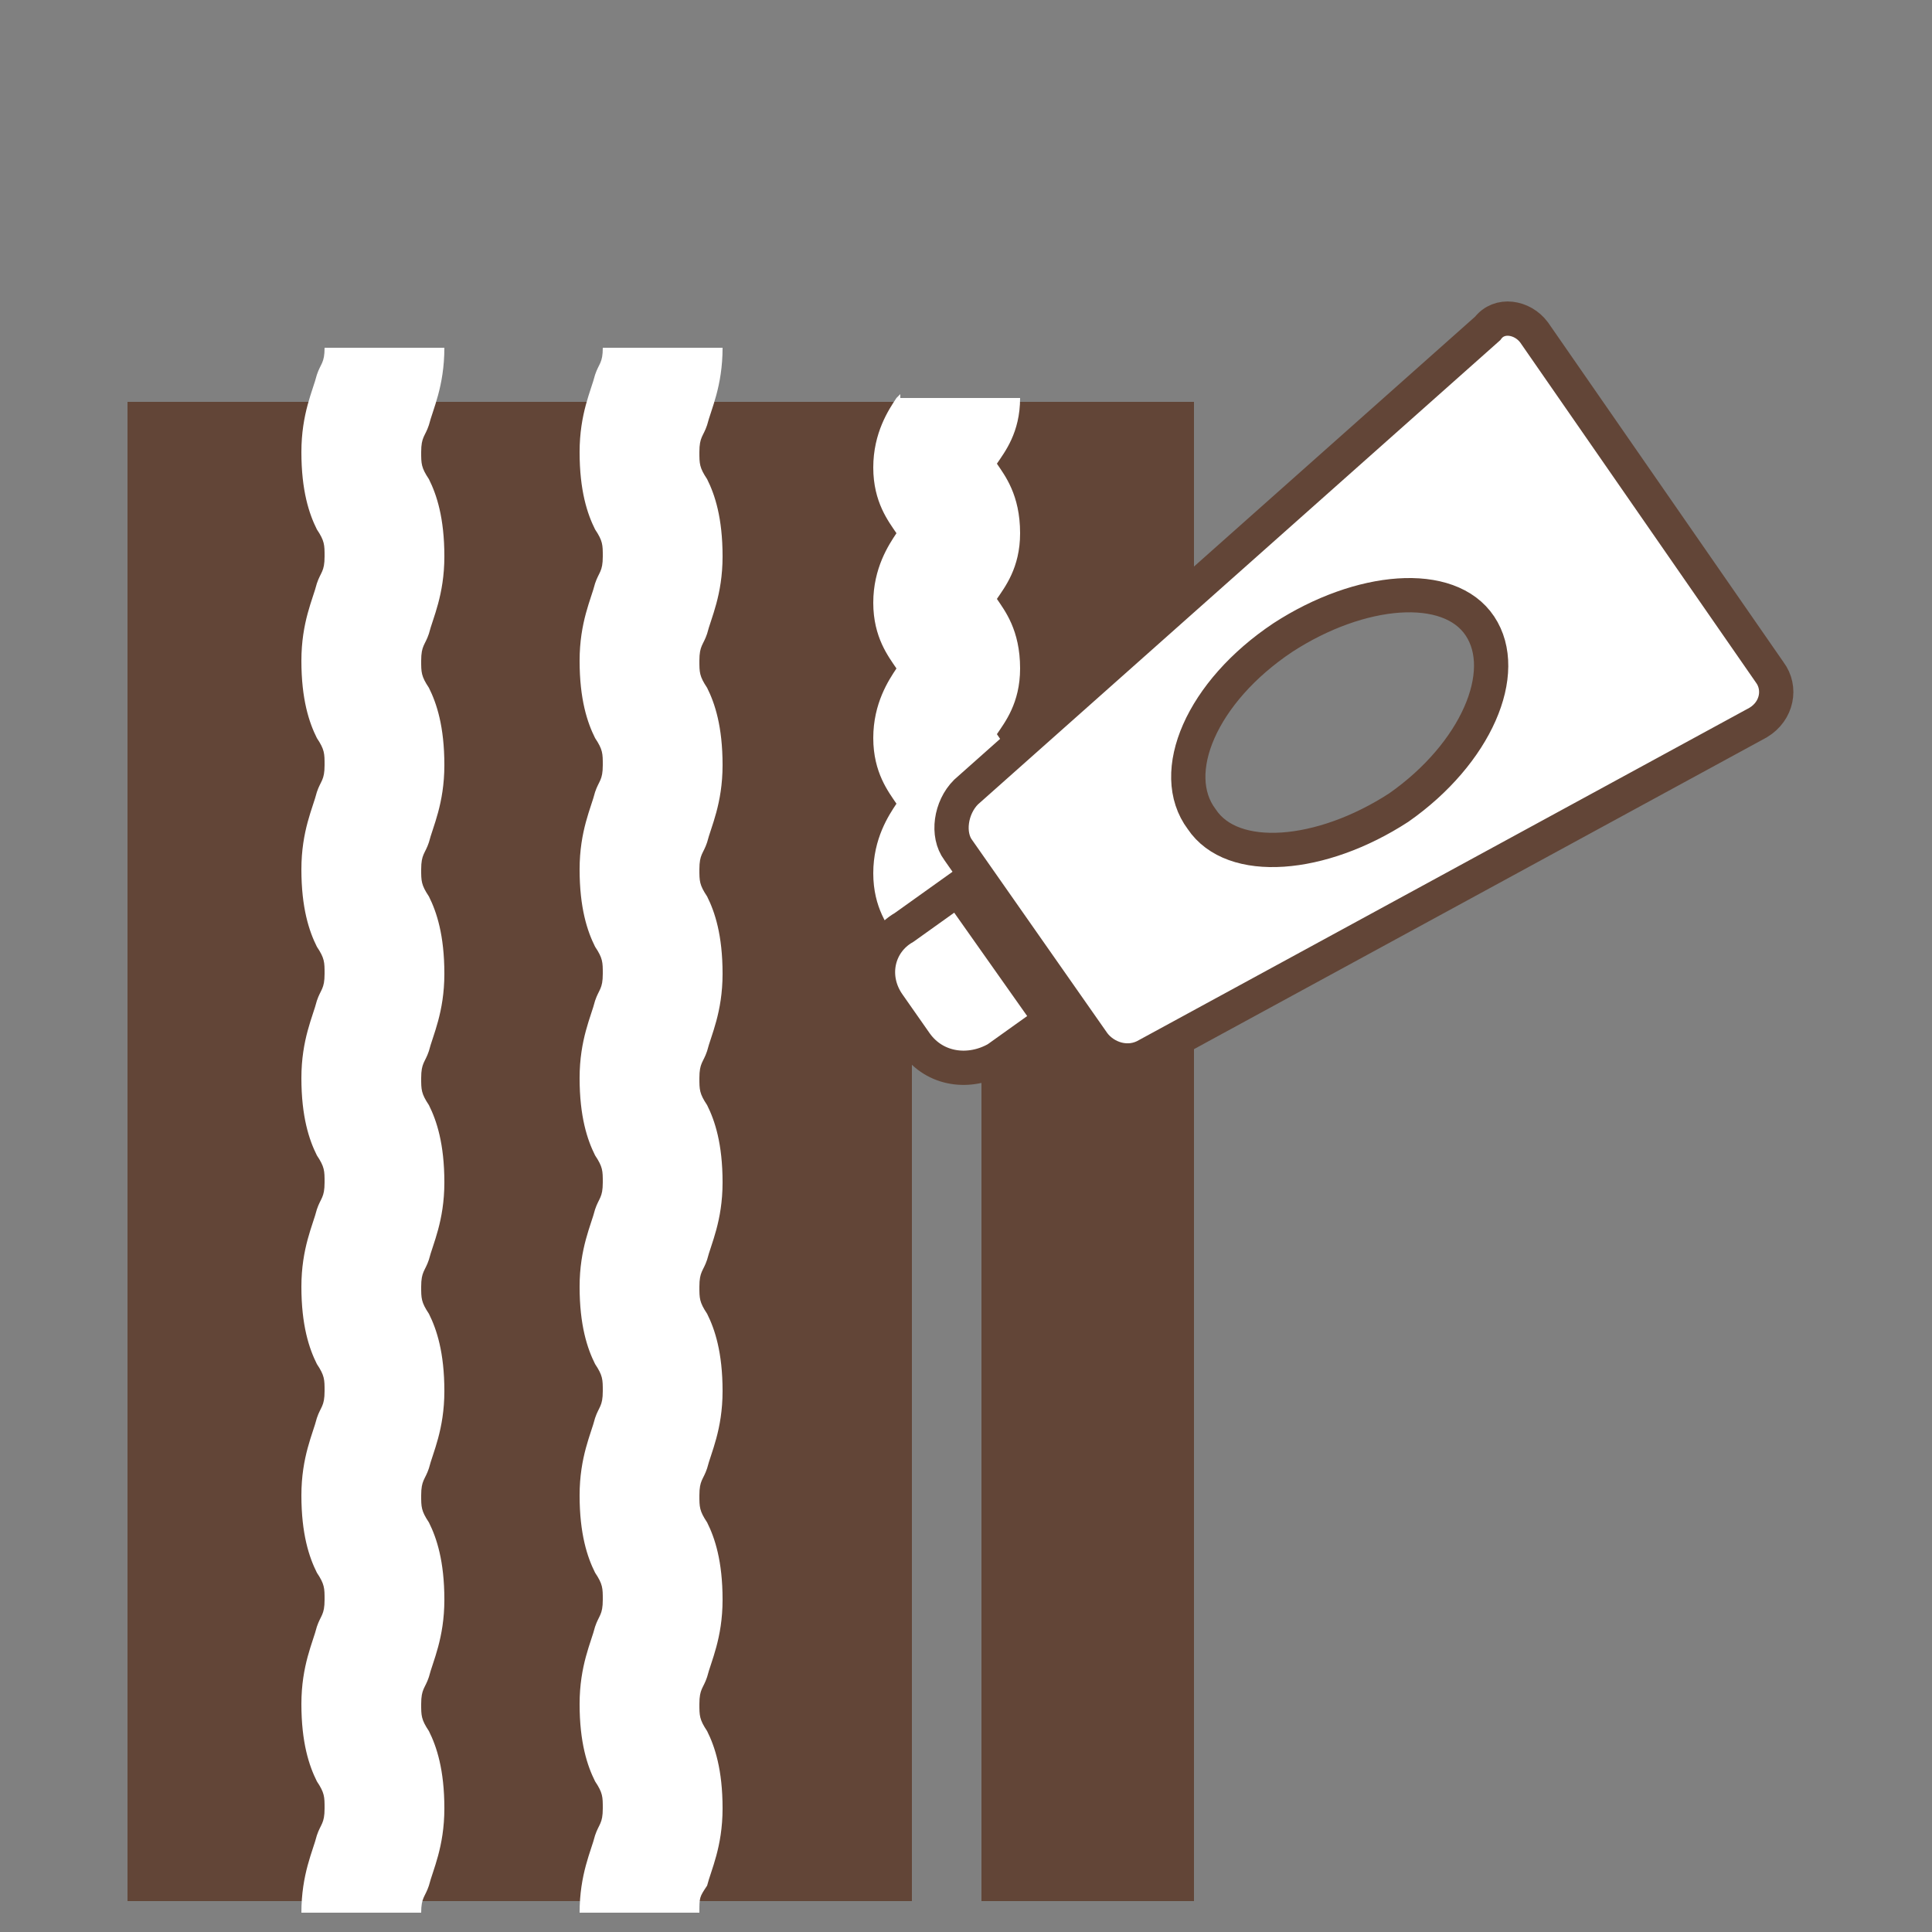 <?xml version="1.0" encoding="utf-8"?>
<!-- Generator: Adobe Illustrator 26.5.0, SVG Export Plug-In . SVG Version: 6.00 Build 0)  -->
<svg version="1.1" id="レイヤー_1" xmlns="http://www.w3.org/2000/svg" xmlns:xlink="http://www.w3.org/1999/xlink" x="0px"
	 y="0px" viewBox="0 0 50 50" style="enable-background:new 0 0 50 50;" xml:space="preserve">
<rect x="0" y="0" width="50" height="50" fill="#808080" stroke="none"/>
<style type="text/css">
	.st0{fill:#624537;}
	.st1{fill:#FFFFFF;}
	.st2{fill:#FFFFFF;stroke:#624537;stroke-width:0.887;stroke-miterlimit:10;}
</style>
<g id="レイヤー_2_00000021093640753582566540000001865319545068863150_">
	<g>
		<g>
			<rect x="10.6" y="10.4" class="st0" width="5.5" height="38.8"/>
		</g>
		<g>
			<rect x="18.1" y="10.4" class="st0" width="5.5" height="38.8"/>
		</g>
		<g>
			<rect x="3.3" y="10.4" class="st0" width="5.5" height="38.8"/>
		</g>
		<g>
			<rect x="25.4" y="10.4" class="st0" width="5.5" height="38.8"/>
		</g>
	</g>
	<g>
		<path class="st1" d="M25.7,26.2c0,0,0-0.1,0-0.1l-3.1,0c0-0.9,0.4-1.5,0.6-1.8c-0.2-0.3-0.6-0.8-0.6-1.7c0-0.9,0.4-1.5,0.6-1.8
			c-0.2-0.3-0.6-0.8-0.6-1.7c0-0.9,0.4-1.5,0.6-1.8l0,0c-0.2-0.3-0.6-0.8-0.6-1.7c0-0.9,0.4-1.5,0.6-1.8c0,0,0,0,0,0
			c-0.2-0.3-0.6-0.8-0.6-1.7c0-0.9,0.4-1.5,0.6-1.8l0.1-0.1c0,0,0,0.1,0,0.1l3.1,0c0,0.9-0.4,1.4-0.6,1.7c0.2,0.3,0.6,0.8,0.6,1.8
			c0,0.9-0.4,1.4-0.6,1.7c0.2,0.3,0.6,0.8,0.6,1.8c0,0.9-0.4,1.4-0.6,1.7c0.2,0.3,0.6,0.8,0.6,1.8c0,0.9-0.4,1.4-0.6,1.7l0,0
			c0.2,0.3,0.6,0.8,0.6,1.8C26.4,25.2,26,25.8,25.7,26.2C25.8,26.1,25.7,26.1,25.7,26.2z"/>
	</g>
	<g>
		<path class="st1" d="M10.9,49.5H7.8c0-1,0.3-1.6,0.4-2c0.1-0.3,0.2-0.3,0.2-0.7c0-0.3,0-0.4-0.2-0.7c-0.2-0.4-0.4-1-0.4-2
			c0-1,0.3-1.6,0.4-2c0.1-0.3,0.2-0.3,0.2-0.7c0-0.3,0-0.4-0.2-0.7c-0.2-0.4-0.4-1-0.4-2c0-1,0.3-1.6,0.4-2c0.1-0.3,0.2-0.3,0.2-0.7
			c0-0.3,0-0.4-0.2-0.7c-0.2-0.4-0.4-1-0.4-2c0-1,0.3-1.6,0.4-2c0.1-0.3,0.2-0.3,0.2-0.7c0-0.3,0-0.4-0.2-0.7c-0.2-0.4-0.4-1-0.4-2
			c0-1,0.3-1.6,0.4-2c0.1-0.3,0.2-0.3,0.2-0.7c0-0.3,0-0.4-0.2-0.7c-0.2-0.4-0.4-1-0.4-2c0-1,0.3-1.6,0.4-2c0.1-0.3,0.2-0.3,0.2-0.7
			c0-0.3,0-0.4-0.2-0.7c-0.2-0.4-0.4-1-0.4-2c0-1,0.3-1.6,0.4-2c0.1-0.3,0.2-0.3,0.2-0.7c0-0.3,0-0.4-0.2-0.7c-0.2-0.4-0.4-1-0.4-2
			c0-1,0.3-1.6,0.4-2c0.1-0.3,0.2-0.3,0.2-0.7h3.1c0,1-0.3,1.6-0.4,2c-0.1,0.3-0.2,0.3-0.2,0.7c0,0.3,0,0.4,0.2,0.7
			c0.2,0.4,0.4,1,0.4,2c0,1-0.3,1.6-0.4,2c-0.1,0.3-0.2,0.3-0.2,0.7c0,0.3,0,0.4,0.2,0.7c0.2,0.4,0.4,1,0.4,2c0,1-0.3,1.6-0.4,2
			c-0.1,0.3-0.2,0.3-0.2,0.7c0,0.3,0,0.4,0.2,0.7c0.2,0.4,0.4,1,0.4,2c0,1-0.3,1.6-0.4,2c-0.1,0.3-0.2,0.3-0.2,0.7
			c0,0.3,0,0.4,0.2,0.7c0.2,0.4,0.4,1,0.4,2c0,1-0.3,1.6-0.4,2c-0.1,0.3-0.2,0.3-0.2,0.7c0,0.3,0,0.4,0.2,0.7c0.2,0.4,0.4,1,0.4,2
			c0,1-0.3,1.6-0.4,2c-0.1,0.3-0.2,0.3-0.2,0.7c0,0.3,0,0.4,0.2,0.7c0.2,0.4,0.4,1,0.4,2c0,1-0.3,1.6-0.4,2
			c-0.1,0.3-0.2,0.3-0.2,0.7c0,0.3,0,0.4,0.2,0.7c0.2,0.4,0.4,1,0.4,2c0,1-0.3,1.6-0.4,2C11,49.1,10.9,49.1,10.9,49.5z"/>
	</g>
	<g>
		<g>
			<path class="st2" d="M39.7,8.6l6.1,8.8c0.3,0.4,0.2,1-0.3,1.3l-15.8,8.6c-0.5,0.3-1.1,0.1-1.4-0.3l-3.5-5
				c-0.3-0.4-0.2-1.1,0.2-1.5l13.5-12C38.8,8.1,39.4,8.2,39.7,8.6z M31.1,21.2c0.8,1.2,3.1,1,5.1-0.3c2-1.4,2.9-3.5,2.1-4.7
				c-0.8-1.2-3.1-1-5.1,0.3C31.1,17.9,30.2,20,31.1,21.2z"/>
			<path class="st2" d="M23,26l0.7,1c0.5,0.7,1.4,0.8,2.1,0.4l1.4-1L24.8,23l-1.4,1C22.7,24.4,22.5,25.3,23,26z"/>
		</g>
	</g>
	<g>
		<path class="st1" d="M18.1,49.5H15c0-1,0.3-1.6,0.4-2c0.1-0.3,0.2-0.3,0.2-0.7c0-0.3,0-0.4-0.2-0.7c-0.2-0.4-0.4-1-0.4-2
			c0-1,0.3-1.6,0.4-2c0.1-0.3,0.2-0.3,0.2-0.7c0-0.3,0-0.4-0.2-0.7c-0.2-0.4-0.4-1-0.4-2c0-1,0.3-1.6,0.4-2c0.1-0.3,0.2-0.3,0.2-0.7
			c0-0.3,0-0.4-0.2-0.7c-0.2-0.4-0.4-1-0.4-2c0-1,0.3-1.6,0.4-2c0.1-0.3,0.2-0.3,0.2-0.7c0-0.3,0-0.4-0.2-0.7c-0.2-0.4-0.4-1-0.4-2
			c0-1,0.3-1.6,0.4-2c0.1-0.3,0.2-0.3,0.2-0.7c0-0.3,0-0.4-0.2-0.7c-0.2-0.4-0.4-1-0.4-2c0-1,0.3-1.6,0.4-2c0.1-0.3,0.2-0.3,0.2-0.7
			c0-0.3,0-0.4-0.2-0.7c-0.2-0.4-0.4-1-0.4-2c0-1,0.3-1.6,0.4-2c0.1-0.3,0.2-0.3,0.2-0.7c0-0.3,0-0.4-0.2-0.7c-0.2-0.4-0.4-1-0.4-2
			c0-1,0.3-1.6,0.4-2c0.1-0.3,0.2-0.3,0.2-0.7h3.1c0,1-0.3,1.6-0.4,2c-0.1,0.3-0.2,0.3-0.2,0.7c0,0.3,0,0.4,0.2,0.7
			c0.2,0.4,0.4,1,0.4,2c0,1-0.3,1.6-0.4,2c-0.1,0.3-0.2,0.3-0.2,0.7c0,0.3,0,0.4,0.2,0.7c0.2,0.4,0.4,1,0.4,2c0,1-0.3,1.6-0.4,2
			c-0.1,0.3-0.2,0.3-0.2,0.7c0,0.3,0,0.4,0.2,0.7c0.2,0.4,0.4,1,0.4,2c0,1-0.3,1.6-0.4,2c-0.1,0.3-0.2,0.3-0.2,0.7
			c0,0.3,0,0.4,0.2,0.7c0.2,0.4,0.4,1,0.4,2c0,1-0.3,1.6-0.4,2c-0.1,0.3-0.2,0.3-0.2,0.7c0,0.3,0,0.4,0.2,0.7c0.2,0.4,0.4,1,0.4,2
			c0,1-0.3,1.6-0.4,2c-0.1,0.3-0.2,0.3-0.2,0.7c0,0.3,0,0.4,0.2,0.7c0.2,0.4,0.4,1,0.4,2c0,1-0.3,1.6-0.4,2
			c-0.1,0.3-0.2,0.3-0.2,0.7c0,0.3,0,0.4,0.2,0.7c0.2,0.4,0.4,1,0.4,2c0,1-0.3,1.6-0.4,2C18.1,49.1,18.1,49.1,18.1,49.5z"/>
	</g>
</g>
</svg>
